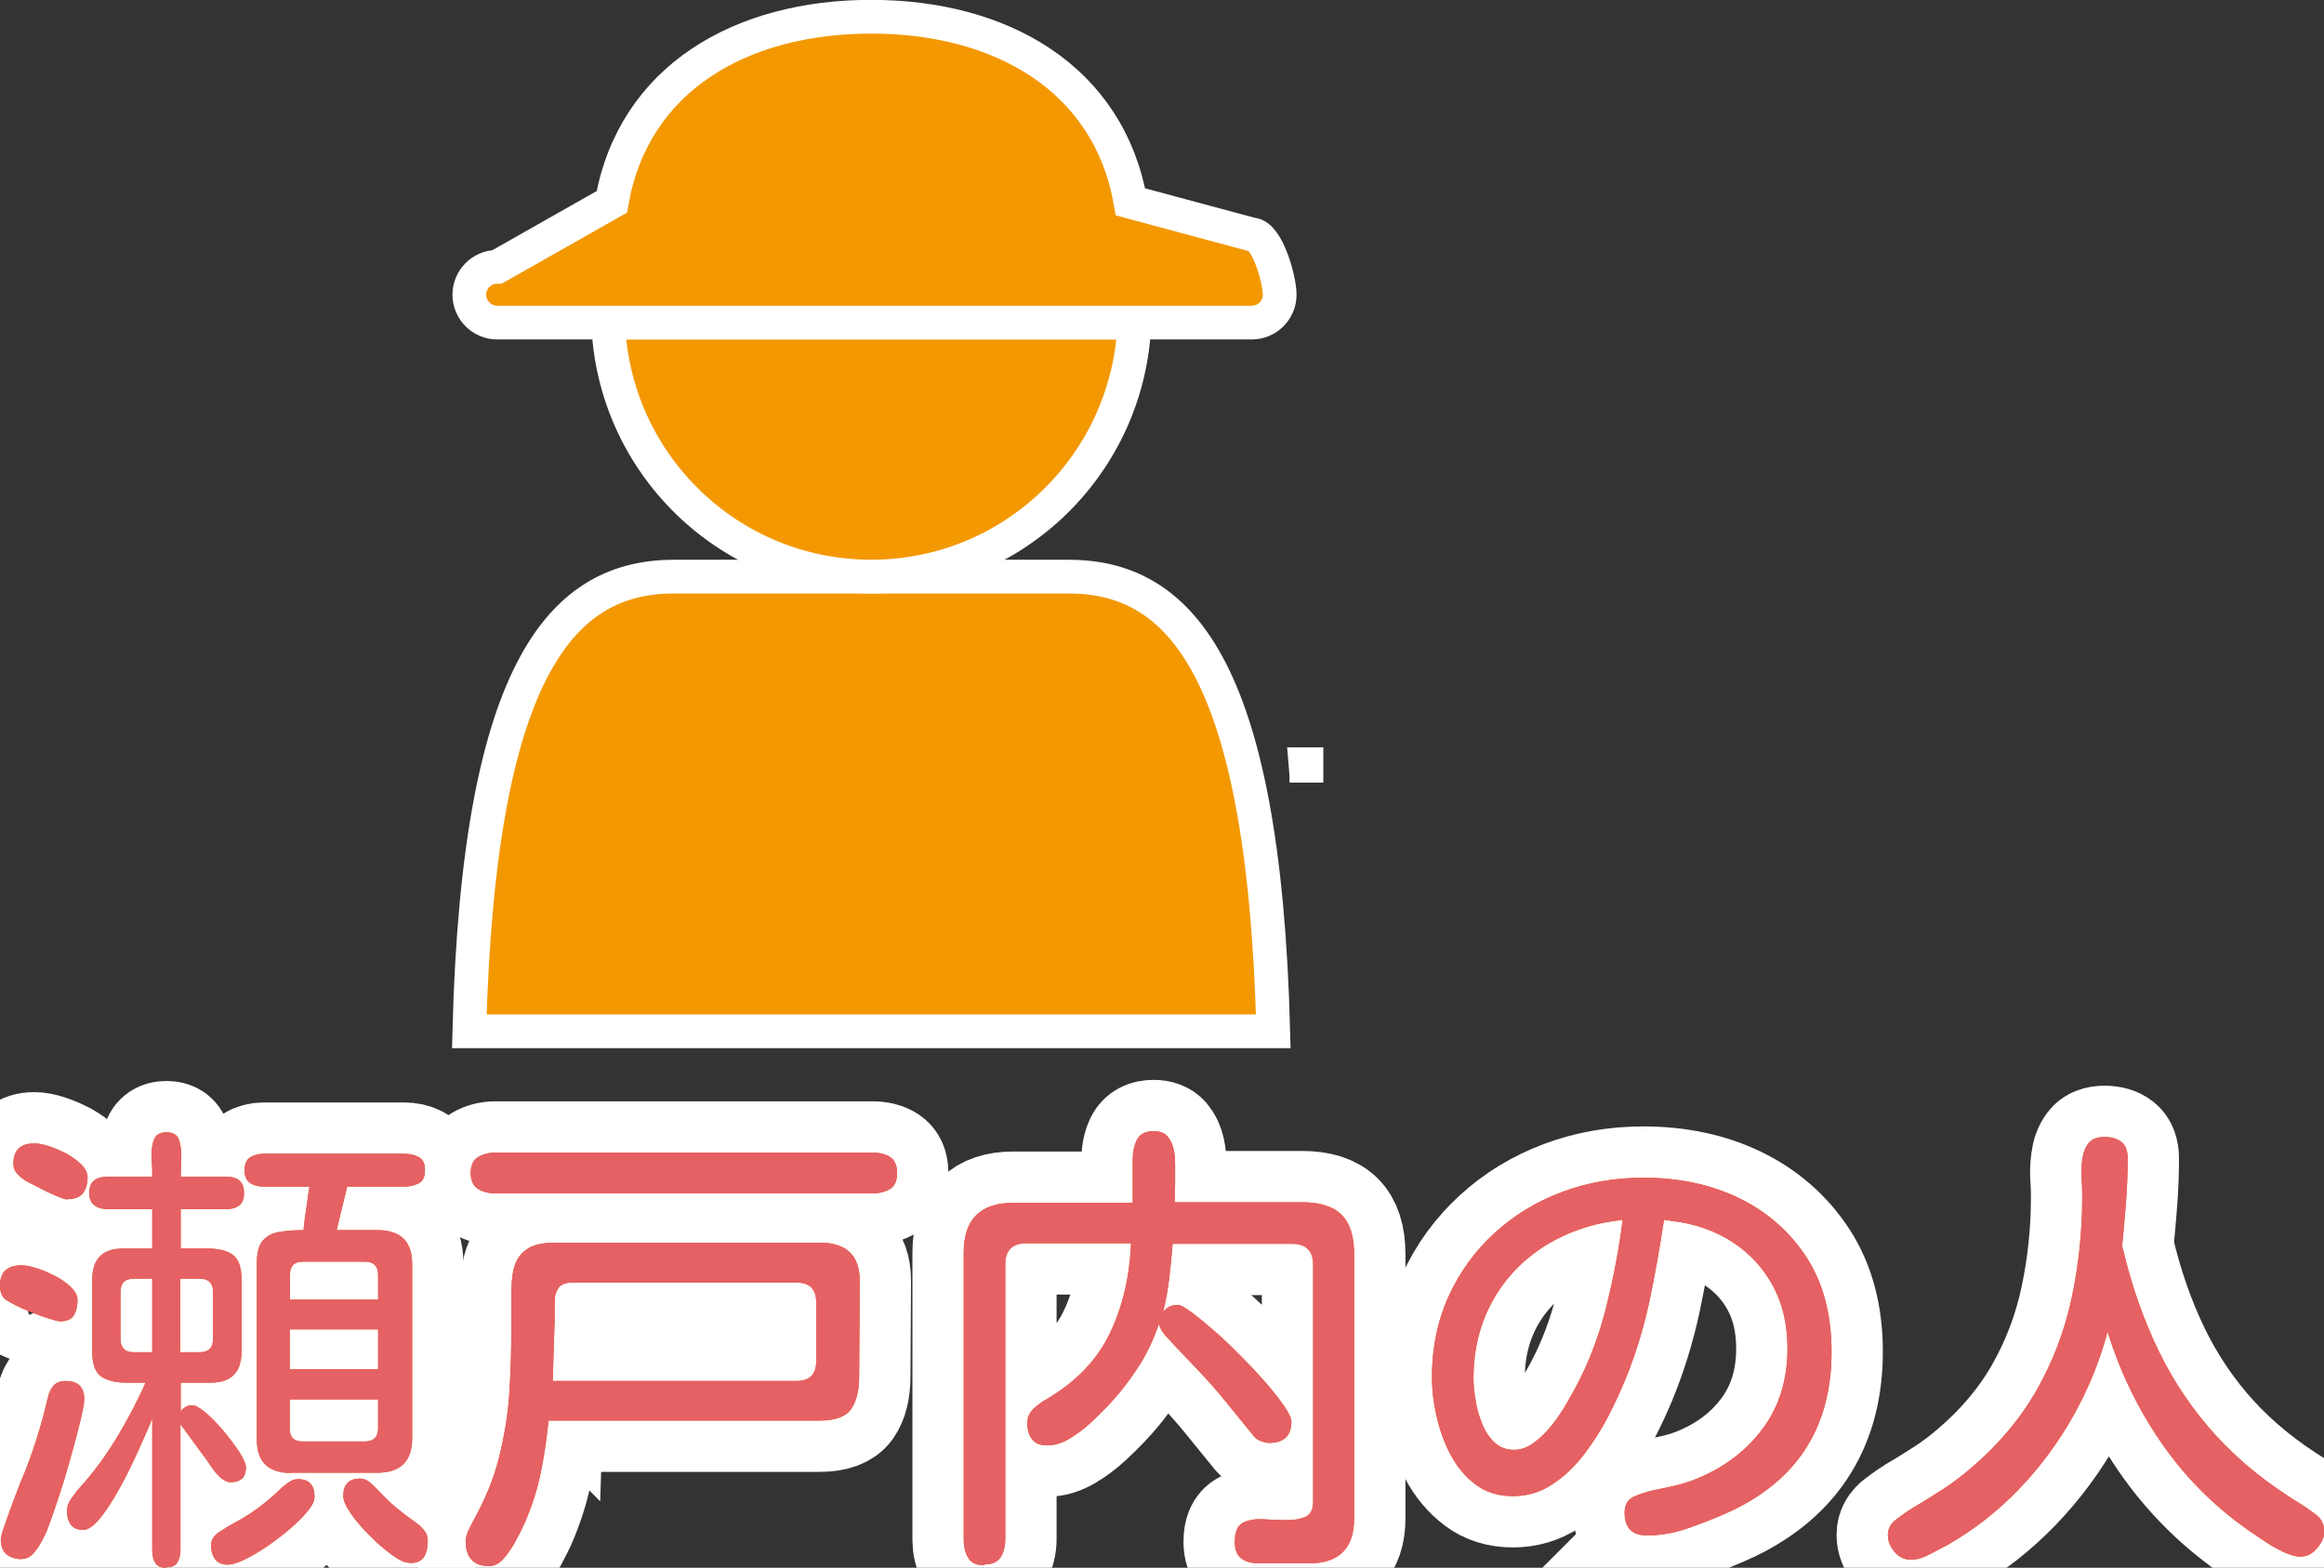 <?xml version="1.0" encoding="UTF-8"?>
<svg id="_レイヤー_2" data-name="レイヤー 2" xmlns="http://www.w3.org/2000/svg" viewBox="0 0 83.34 56.23">
  <rect x="0" y="0" width="83.34" height="56.23" fill="#333333" stroke="none"/>
  <defs>
    <style>
      .cls-1 {
        fill: #f39800;
      }

      .cls-1, .cls-2, .cls-3 {
        stroke: #fff;
      }

      .cls-1, .cls-3 {
        stroke-miterlimit: 10;
        stroke-width: 1.21px;
      }

      .cls-4 {
        fill: #e56164;
      }

      .cls-4, .cls-5 {
        stroke-width: 0px;
      }

      .cls-5 {
        fill: #ea5514;
      }

      .cls-2 {
        fill: none;
        stroke-width: 3.68px;
      }

      .cls-3 {
        fill: #eb6100;
      }
    </style>
  </defs>
  <g id="_レイヤー_1-2" data-name="レイヤー 1">
    <g>
      <g>
        <g>
          <path class="cls-2" d="M2.16,47.39c-.07,0-.19-.03-.38-.09-.19-.06-.4-.13-.62-.22-.23-.09-.43-.18-.61-.27-.18-.09-.29-.16-.35-.2-.08-.07-.13-.14-.16-.23-.03-.09-.04-.18-.04-.27,0-.25.07-.44.21-.56.14-.12.33-.17.57-.17.14,0,.33.04.55.11.22.07.44.17.66.28.22.12.41.25.56.4.15.15.23.3.23.46,0,.21-.04.39-.13.54-.09.15-.25.22-.5.22ZM.8,55.92c-.23,0-.42-.06-.56-.17-.14-.11-.21-.29-.21-.53,0-.07.03-.2.1-.41.07-.2.15-.43.24-.68.09-.25.18-.48.26-.69.08-.21.13-.35.17-.42.39-.95.69-1.91.91-2.87.04-.19.11-.34.21-.45.09-.11.24-.17.44-.17.44,0,.66.22.66.65,0,.13-.04.35-.11.66-.07.3-.16.66-.27,1.05-.11.4-.22.79-.34,1.19-.12.39-.24.75-.35,1.07-.11.32-.19.55-.25.7-.04.11-.11.25-.2.42-.09.17-.19.32-.31.45s-.25.19-.41.19ZM2.41,43.02c-.07,0-.21-.05-.42-.14-.21-.09-.42-.19-.62-.3-.21-.1-.34-.17-.41-.21-.12-.07-.23-.15-.33-.26-.1-.1-.15-.23-.15-.37,0-.49.25-.73.75-.73.14,0,.32.03.53.1.21.07.42.16.63.27.21.12.39.25.53.39.14.14.22.3.22.46,0,.24-.06.43-.17.57-.12.14-.3.21-.56.21ZM5.96,56.23c-.19,0-.32-.06-.39-.17-.07-.12-.11-.26-.11-.44v-4.75c-.04.12-.13.33-.27.64-.13.3-.29.65-.47,1.03s-.38.75-.58,1.1c-.21.35-.41.65-.61.88s-.38.35-.55.35c-.21,0-.36-.07-.45-.2-.09-.13-.13-.29-.13-.48,0-.14.05-.29.15-.43s.19-.27.28-.37c.51-.56.96-1.17,1.34-1.8.39-.64.74-1.3,1.05-2h-.68c-.4,0-.7-.08-.91-.22-.21-.15-.32-.44-.32-.87v-2.61c0-.74.37-1.11,1.1-1.11h1.05v-1.41h-1.56c-.2,0-.37-.04-.5-.13s-.2-.24-.2-.46.07-.37.2-.46.3-.12.5-.12h1.56c0-.16,0-.36-.02-.61s0-.48.07-.68c.06-.2.21-.3.46-.3s.4.1.46.3c.06.2.08.43.07.68s-.02.46-.02.61h1.61c.2,0,.36.04.48.13.12.09.18.24.18.46,0,.21-.06.36-.18.45-.12.09-.28.13-.48.13h-1.61v1.41h.95c.4,0,.7.07.91.22.21.15.32.44.32.87v2.61c0,.74-.37,1.11-1.1,1.11h-1.08v1.03c.11-.14.24-.22.4-.22.12,0,.29.09.5.27.21.18.43.41.65.67.22.27.41.52.56.75.15.24.23.42.23.54,0,.35-.18.53-.55.53-.12,0-.24-.06-.37-.17-.12-.11-.23-.24-.32-.38-.09-.14-.17-.25-.23-.33l-.88-1.2v4.52c0,.18-.04.32-.11.44-.07.12-.2.17-.39.17ZM4.8,48.5h.66v-2.64h-.66c-.32,0-.48.16-.48.48v1.68c0,.32.16.48.48.48ZM6.46,48.5h.7c.32,0,.48-.16.48-.48v-1.68c0-.32-.16-.48-.48-.48h-.7v2.64ZM8.2,56.12c-.22,0-.38-.06-.48-.19s-.15-.3-.15-.51c0-.19.1-.35.29-.47.19-.13.36-.23.51-.31.32-.17.61-.35.88-.55s.53-.42.78-.66c.08-.08.18-.16.3-.25.12-.09.24-.13.35-.13.4,0,.6.21.6.63,0,.14-.08.32-.25.52-.17.21-.38.42-.64.64-.26.22-.53.43-.81.62s-.55.35-.8.47c-.25.12-.44.18-.57.18ZM10.44,52.83c-.82,0-1.23-.4-1.23-1.2v-6.31c0-.39.07-.66.22-.83s.35-.27.61-.31c.25-.04.54-.06.85-.06,0-.02,0-.11.02-.25s.04-.31.07-.5c.03-.19.05-.36.07-.51.02-.16.04-.25.05-.3h-1.63c-.2,0-.37-.04-.5-.13s-.2-.24-.2-.46.07-.38.2-.46.3-.13.5-.13h5.01c.21,0,.39.04.54.12s.22.24.22.47-.07.39-.22.47-.33.12-.54.12h-2.03l-.38,1.56h1.46c.83,0,1.25.4,1.25,1.21v6.26c0,.82-.42,1.23-1.25,1.23h-3.1ZM10.39,46.61h3.17v-.88c0-.32-.16-.48-.48-.48h-2.22c-.31,0-.46.16-.46.46v.9ZM10.39,49.11h3.17v-1.43h-3.17v1.43ZM10.86,51.7h2.22c.32,0,.48-.16.48-.48v-1.03h-3.17v1.05c0,.31.15.46.46.46ZM14.68,56.05c-.16,0-.36-.09-.62-.28-.26-.19-.53-.42-.8-.69-.27-.27-.5-.54-.68-.8-.18-.26-.27-.47-.27-.62,0-.42.2-.63.6-.63.12,0,.23.04.33.12s.19.16.27.25c.22.24.45.46.68.66.23.19.48.38.75.57.11.08.2.17.28.27.08.1.12.22.12.37,0,.22-.04.41-.13.56-.09.15-.26.23-.51.23Z"/>
          <path class="cls-2" d="M17.53,56.17c-.28,0-.48-.08-.62-.23-.14-.16-.21-.37-.21-.65,0-.12.03-.24.08-.36.06-.12.11-.23.17-.34.44-.79.76-1.56.95-2.33.19-.77.32-1.55.37-2.36.05-.8.07-1.64.07-2.51,0-.33,0-.66,0-1,0-.33.02-.63.09-.91.07-.27.21-.49.44-.66.23-.17.57-.25,1.04-.25h9.5c.45,0,.81.11,1.05.33s.37.56.37,1.03l-.02,3.44c0,.51-.1.9-.29,1.17-.19.27-.57.41-1.12.41h-9.73c-.06.62-.15,1.25-.28,1.88s-.33,1.23-.58,1.81c-.07.14-.16.34-.29.58-.13.24-.27.46-.44.66s-.35.29-.55.29ZM17.76,42.8c-.24,0-.45-.05-.62-.16-.17-.1-.26-.3-.26-.57s.09-.47.26-.57c.17-.1.38-.16.62-.16h13.53c.25,0,.46.05.63.16.17.11.25.3.25.57s-.08.47-.25.57c-.17.11-.38.16-.63.16h-13.53ZM19.81,49.53h8.75c.48,0,.71-.24.71-.71v-2.11c0-.48-.24-.71-.71-.71h-8.02c-.27,0-.44.07-.53.22-.09.14-.13.32-.12.52,0,.21,0,.41,0,.61l-.07,2.19Z"/>
          <path class="cls-2" d="M35.29,56.14c-.28,0-.47-.09-.57-.27-.11-.18-.16-.4-.16-.64v-10.31c0-1.18.59-1.78,1.78-1.78h4.28c0-.14,0-.28,0-.42,0-.13,0-.27,0-.42v-.71c0-.27.05-.51.15-.71.1-.2.3-.31.6-.31.22,0,.39.06.5.19.11.13.18.29.22.47s.05.37.05.55c0,.22,0,.45,0,.67,0,.23-.01.45-.02.67h4.58c.64,0,1.11.15,1.41.45s.45.77.45,1.41v9.48c0,1.07-.54,1.61-1.61,1.61h-1.81c-.27,0-.48-.06-.63-.18-.16-.12-.23-.32-.23-.6,0-.35.1-.58.3-.68s.45-.14.74-.12c.29.02.58.03.85.03.25,0,.47-.04.65-.12.18-.08.27-.27.27-.56v-8.47c0-.51-.25-.76-.76-.76h-4.28c-.03.41-.07.82-.12,1.23s-.12.81-.22,1.21c.14-.17.32-.25.53-.25.09,0,.25.09.48.26.23.17.5.39.81.66.31.27.63.57.95.9.33.33.63.65.9.96.28.32.5.6.67.85.17.25.26.43.26.56,0,.51-.27.76-.8.76-.08,0-.17-.02-.28-.06-.11-.04-.19-.09-.25-.16l-1-1.23c-.32-.4-.66-.78-1.01-1.15-.35-.37-.71-.74-1.06-1.12-.07-.07-.14-.15-.21-.25-.07-.1-.12-.2-.14-.3-.19.56-.44,1.09-.76,1.58-.32.49-.69.96-1.1,1.39-.16.17-.35.36-.59.58-.24.22-.49.41-.76.57-.27.16-.53.24-.79.24s-.44-.07-.55-.22c-.11-.14-.17-.34-.17-.58,0-.2.07-.37.22-.51.15-.14.3-.25.46-.34,1.06-.62,1.82-1.41,2.28-2.37.46-.96.71-2.03.76-3.23h-3.75c-.51,0-.76.25-.76.76v9.84c0,.25-.05.47-.16.65-.11.18-.3.27-.59.27Z"/>
          <path class="cls-2" d="M59.07,55.07c-.54,0-.81-.27-.81-.81,0-.29.11-.48.33-.58.22-.1.44-.17.66-.22.27-.06.53-.11.79-.17.26-.06.52-.14.77-.24,1.02-.41,1.82-1.02,2.41-1.82.59-.8.88-1.76.88-2.86,0-.85-.17-1.6-.52-2.25s-.84-1.17-1.46-1.58c-.63-.4-1.35-.66-2.18-.75-.03,0-.06,0-.07-.02h-.13s-.03-.02-.07-.02c-.14.97-.32,1.95-.52,2.92-.21.97-.5,1.92-.87,2.82-.17.41-.37.85-.62,1.33s-.54.93-.87,1.36-.71.79-1.13,1.06c-.42.28-.89.42-1.41.42s-.97-.14-1.34-.42c-.37-.28-.67-.64-.9-1.08-.23-.44-.39-.9-.5-1.39-.11-.49-.16-.95-.16-1.37,0-1.06.2-2.03.6-2.91s.95-1.63,1.65-2.27c.7-.64,1.51-1.13,2.42-1.47s1.88-.51,2.91-.51c1.27,0,2.42.24,3.43.73s1.82,1.2,2.42,2.12.9,2.06.9,3.39c0,2.63-1.16,4.52-3.49,5.66-.44.21-.95.42-1.51.62-.56.21-1.1.31-1.61.31ZM54.29,52c.24,0,.48-.08.71-.25.23-.17.44-.37.64-.62s.37-.5.52-.76c.15-.26.27-.48.37-.66.46-.87.83-1.84,1.09-2.91.26-1.06.45-2.08.57-3.05-1.03.11-1.95.42-2.75.91-.8.5-1.44,1.15-1.9,1.97s-.7,1.75-.7,2.81c0,.21.02.46.07.75.04.29.12.57.23.85.11.28.26.51.45.69.19.18.42.27.7.27Z"/>
          <path class="cls-2" d="M68.53,55.94c-.23,0-.43-.09-.59-.28-.16-.19-.24-.39-.24-.61s.1-.41.32-.57c.21-.16.4-.29.56-.39.38-.22.74-.45,1.1-.68.35-.23.7-.49,1.03-.78.97-.83,1.75-1.76,2.33-2.78.58-1.02,1-2.12,1.25-3.29.25-1.17.38-2.37.38-3.61,0-.18,0-.39-.02-.63s-.01-.48.02-.72c.03-.24.1-.43.22-.59.12-.16.32-.23.58-.23s.46.06.61.18.22.32.22.58c0,.52-.02,1.05-.06,1.58-.04.54-.09,1.07-.14,1.59l.02.05c.32,1.35.75,2.58,1.29,3.69.54,1.11,1.22,2.12,2.05,3.03s1.84,1.73,3.04,2.46c.18.11.36.24.56.39.19.15.29.35.29.59,0,.21-.09.42-.26.61-.17.2-.37.3-.59.3-.18,0-.39-.06-.64-.18-.25-.12-.49-.26-.72-.42-.23-.16-.42-.28-.56-.38-1.23-.87-2.26-1.92-3.09-3.13s-1.47-2.53-1.91-3.96c-.28,1.05-.69,2.06-1.23,3.02-.54.96-1.19,1.84-1.95,2.63-.76.79-1.61,1.46-2.56,2-.14.08-.35.18-.61.32s-.49.21-.68.21Z"/>
        </g>
        <g>
          <path class="cls-5" d="M2.16,47.39c-.07,0-.19-.03-.38-.09-.19-.06-.4-.13-.62-.22-.23-.09-.43-.18-.61-.27-.18-.09-.29-.16-.35-.2-.08-.07-.13-.14-.16-.23-.03-.09-.04-.18-.04-.27,0-.25.07-.44.21-.56.14-.12.33-.17.57-.17.14,0,.33.04.55.11.22.07.44.17.66.28.22.12.41.25.56.4.15.15.23.3.23.46,0,.21-.04.39-.13.54-.09.15-.25.22-.5.22ZM.8,55.92c-.23,0-.42-.06-.56-.17-.14-.11-.21-.29-.21-.53,0-.07.03-.2.1-.41.07-.2.15-.43.24-.68.09-.25.18-.48.26-.69.08-.21.13-.35.17-.42.39-.95.69-1.91.91-2.87.04-.19.11-.34.21-.45.09-.11.24-.17.44-.17.44,0,.66.22.66.65,0,.13-.04.35-.11.66-.07.3-.16.66-.27,1.05-.11.4-.22.79-.34,1.19-.12.39-.24.75-.35,1.07-.11.32-.19.55-.25.7-.04.11-.11.25-.2.42-.09.17-.19.32-.31.45s-.25.19-.41.19ZM2.41,43.02c-.07,0-.21-.05-.42-.14-.21-.09-.42-.19-.62-.3-.21-.1-.34-.17-.41-.21-.12-.07-.23-.15-.33-.26-.1-.1-.15-.23-.15-.37,0-.49.25-.73.75-.73.14,0,.32.03.53.1.21.07.42.16.63.27.21.12.39.25.53.39.14.14.22.3.22.46,0,.24-.06.43-.17.57-.12.14-.3.21-.56.21ZM5.96,56.23c-.19,0-.32-.06-.39-.17-.07-.12-.11-.26-.11-.44v-4.75c-.04.12-.13.33-.27.64-.13.3-.29.65-.47,1.03s-.38.75-.58,1.1c-.21.35-.41.65-.61.88s-.38.35-.55.35c-.21,0-.36-.07-.45-.2-.09-.13-.13-.29-.13-.48,0-.14.05-.29.15-.43s.19-.27.28-.37c.51-.56.96-1.17,1.34-1.8.39-.64.74-1.3,1.05-2h-.68c-.4,0-.7-.08-.91-.22-.21-.15-.32-.44-.32-.87v-2.61c0-.74.37-1.11,1.1-1.11h1.05v-1.41h-1.56c-.2,0-.37-.04-.5-.13s-.2-.24-.2-.46.07-.37.2-.46.3-.12.5-.12h1.56c0-.16,0-.36-.02-.61s0-.48.07-.68c.06-.2.21-.3.46-.3s.4.1.46.3c.06.2.08.43.07.68s-.02.46-.02.61h1.61c.2,0,.36.04.48.13.12.09.18.24.18.46,0,.21-.06.36-.18.45-.12.09-.28.13-.48.13h-1.61v1.41h.95c.4,0,.7.07.91.22.21.15.32.44.32.87v2.61c0,.74-.37,1.11-1.1,1.11h-1.08v1.03c.11-.14.24-.22.4-.22.12,0,.29.09.5.27.21.18.43.41.65.67.22.27.41.52.56.75.15.24.23.42.23.54,0,.35-.18.53-.55.53-.12,0-.24-.06-.37-.17-.12-.11-.23-.24-.32-.38-.09-.14-.17-.25-.23-.33l-.88-1.2v4.52c0,.18-.04.32-.11.44-.07.12-.2.17-.39.17ZM4.8,48.5h.66v-2.64h-.66c-.32,0-.48.16-.48.48v1.68c0,.32.16.48.48.48ZM6.46,48.5h.7c.32,0,.48-.16.48-.48v-1.68c0-.32-.16-.48-.48-.48h-.7v2.64ZM8.2,56.12c-.22,0-.38-.06-.48-.19s-.15-.3-.15-.51c0-.19.1-.35.29-.47.19-.13.36-.23.51-.31.32-.17.61-.35.88-.55s.53-.42.78-.66c.08-.08.18-.16.3-.25.12-.09.24-.13.35-.13.4,0,.6.21.6.63,0,.14-.08.32-.25.52-.17.21-.38.42-.64.64-.26.22-.53.43-.81.62s-.55.35-.8.47c-.25.12-.44.18-.57.18ZM10.44,52.83c-.82,0-1.23-.4-1.23-1.2v-6.31c0-.39.07-.66.22-.83s.35-.27.61-.31c.25-.04.54-.06.85-.06,0-.02,0-.11.02-.25s.04-.31.07-.5c.03-.19.05-.36.07-.51.02-.16.04-.25.05-.3h-1.63c-.2,0-.37-.04-.5-.13s-.2-.24-.2-.46.07-.38.2-.46.3-.13.5-.13h5.01c.21,0,.39.04.54.12s.22.24.22.47-.07.39-.22.47-.33.12-.54.12h-2.03l-.38,1.56h1.46c.83,0,1.25.4,1.25,1.21v6.26c0,.82-.42,1.23-1.25,1.23h-3.1ZM10.39,46.61h3.17v-.88c0-.32-.16-.48-.48-.48h-2.22c-.31,0-.46.16-.46.46v.9ZM10.39,49.11h3.17v-1.43h-3.17v1.43ZM10.86,51.7h2.22c.32,0,.48-.16.48-.48v-1.03h-3.17v1.05c0,.31.15.46.46.46ZM14.68,56.05c-.16,0-.36-.09-.62-.28-.26-.19-.53-.42-.8-.69-.27-.27-.5-.54-.68-.8-.18-.26-.27-.47-.27-.62,0-.42.2-.63.6-.63.12,0,.23.04.33.12s.19.16.27.25c.22.24.45.46.68.66.23.19.48.38.75.57.11.08.2.17.28.27.08.1.12.22.12.37,0,.22-.04.41-.13.56-.09.15-.26.23-.51.23Z"/>
          <path class="cls-5" d="M17.53,56.17c-.28,0-.48-.08-.62-.23-.14-.16-.21-.37-.21-.65,0-.12.03-.24.08-.36.06-.12.11-.23.17-.34.44-.79.76-1.56.95-2.33.19-.77.32-1.55.37-2.36.05-.8.07-1.64.07-2.51,0-.33,0-.66,0-1,0-.33.02-.63.09-.91.07-.27.21-.49.44-.66.23-.17.57-.25,1.04-.25h9.5c.45,0,.81.11,1.05.33s.37.56.37,1.03l-.02,3.44c0,.51-.1.9-.29,1.17-.19.27-.57.41-1.12.41h-9.73c-.06.62-.15,1.25-.28,1.88s-.33,1.23-.58,1.81c-.07.14-.16.34-.29.58-.13.24-.27.46-.44.66s-.35.29-.55.29ZM17.76,42.8c-.24,0-.45-.05-.62-.16-.17-.1-.26-.3-.26-.57s.09-.47.26-.57c.17-.1.38-.16.62-.16h13.53c.25,0,.46.05.63.16.17.11.25.3.25.57s-.08.47-.25.57c-.17.11-.38.16-.63.16h-13.53ZM19.81,49.53h8.75c.48,0,.71-.24.71-.71v-2.11c0-.48-.24-.71-.71-.71h-8.02c-.27,0-.44.07-.53.22-.09.14-.13.32-.12.52,0,.21,0,.41,0,.61l-.07,2.19Z"/>
          <path class="cls-5" d="M35.29,56.14c-.28,0-.47-.09-.57-.27-.11-.18-.16-.4-.16-.64v-10.31c0-1.18.59-1.78,1.78-1.78h4.28c0-.14,0-.28,0-.42,0-.13,0-.27,0-.42v-.71c0-.27.05-.51.15-.71.1-.2.3-.31.6-.31.22,0,.39.06.5.19.11.13.18.29.22.47s.05.37.05.55c0,.22,0,.45,0,.67,0,.23-.01.45-.02.67h4.58c.64,0,1.11.15,1.41.45s.45.77.45,1.41v9.48c0,1.07-.54,1.61-1.61,1.61h-1.81c-.27,0-.48-.06-.63-.18-.16-.12-.23-.32-.23-.6,0-.35.1-.58.3-.68s.45-.14.74-.12c.29.02.58.03.85.03.25,0,.47-.04.65-.12.18-.08.27-.27.27-.56v-8.47c0-.51-.25-.76-.76-.76h-4.28c-.03.41-.07.82-.12,1.23s-.12.81-.22,1.21c.14-.17.32-.25.53-.25.09,0,.25.09.48.26.23.17.5.39.81.66.31.27.63.57.95.9.33.33.63.65.9.96.28.32.5.6.67.85.17.25.26.43.26.56,0,.51-.27.76-.8.76-.08,0-.17-.02-.28-.06-.11-.04-.19-.09-.25-.16l-1-1.23c-.32-.4-.66-.78-1.01-1.15-.35-.37-.71-.74-1.06-1.12-.07-.07-.14-.15-.21-.25-.07-.1-.12-.2-.14-.3-.19.56-.44,1.09-.76,1.58-.32.49-.69.96-1.1,1.39-.16.17-.35.36-.59.58-.24.22-.49.41-.76.57-.27.16-.53.24-.79.24s-.44-.07-.55-.22c-.11-.14-.17-.34-.17-.58,0-.2.07-.37.22-.51.15-.14.3-.25.46-.34,1.06-.62,1.82-1.41,2.28-2.37.46-.96.71-2.03.76-3.23h-3.75c-.51,0-.76.25-.76.76v9.84c0,.25-.05.47-.16.65-.11.18-.3.27-.59.27Z"/>
          <path class="cls-5" d="M59.07,55.07c-.54,0-.81-.27-.81-.81,0-.29.11-.48.33-.58.22-.1.44-.17.66-.22.27-.06.53-.11.79-.17.26-.06.52-.14.77-.24,1.02-.41,1.82-1.02,2.41-1.82.59-.8.88-1.76.88-2.86,0-.85-.17-1.6-.52-2.25s-.84-1.17-1.46-1.58c-.63-.4-1.35-.66-2.18-.75-.03,0-.06,0-.07-.02h-.13s-.03-.02-.07-.02c-.14.97-.32,1.95-.52,2.92-.21.97-.5,1.92-.87,2.82-.17.41-.37.85-.62,1.33s-.54.93-.87,1.36-.71.79-1.13,1.06c-.42.28-.89.42-1.41.42s-.97-.14-1.34-.42c-.37-.28-.67-.64-.9-1.08-.23-.44-.39-.9-.5-1.39-.11-.49-.16-.95-.16-1.37,0-1.06.2-2.03.6-2.91s.95-1.63,1.65-2.27c.7-.64,1.51-1.13,2.42-1.47s1.88-.51,2.91-.51c1.27,0,2.42.24,3.43.73s1.82,1.2,2.42,2.12.9,2.06.9,3.39c0,2.63-1.16,4.52-3.49,5.66-.44.21-.95.42-1.51.62-.56.21-1.1.31-1.61.31ZM54.29,52c.24,0,.48-.08.71-.25.23-.17.44-.37.64-.62s.37-.5.52-.76c.15-.26.27-.48.37-.66.46-.87.83-1.84,1.09-2.91.26-1.06.45-2.08.57-3.05-1.03.11-1.95.42-2.75.91-.8.5-1.44,1.15-1.9,1.97s-.7,1.75-.7,2.81c0,.21.02.46.07.75.04.29.12.57.23.85.11.28.26.51.45.69.19.18.42.27.7.27Z"/>
          <path class="cls-5" d="M68.53,55.94c-.23,0-.43-.09-.59-.28-.16-.19-.24-.39-.24-.61s.1-.41.32-.57c.21-.16.4-.29.56-.39.38-.22.74-.45,1.1-.68.35-.23.7-.49,1.03-.78.97-.83,1.75-1.76,2.33-2.78.58-1.02,1-2.12,1.25-3.29.25-1.17.38-2.37.38-3.61,0-.18,0-.39-.02-.63s-.01-.48.02-.72c.03-.24.1-.43.22-.59.12-.16.32-.23.58-.23s.46.06.61.18.22.32.22.58c0,.52-.02,1.05-.06,1.58-.04.54-.09,1.07-.14,1.59l.02.05c.32,1.35.75,2.58,1.29,3.69.54,1.11,1.22,2.12,2.05,3.03s1.84,1.73,3.04,2.46c.18.11.36.24.56.39.19.15.29.35.29.59,0,.21-.09.42-.26.61-.17.2-.37.3-.59.3-.18,0-.39-.06-.64-.18-.25-.12-.49-.26-.72-.42-.23-.16-.42-.28-.56-.38-1.23-.87-2.26-1.92-3.09-3.13s-1.47-2.53-1.91-3.96c-.28,1.05-.69,2.06-1.23,3.02-.54.96-1.19,1.84-1.95,2.63-.76.79-1.61,1.46-2.56,2-.14.08-.35.18-.61.32s-.49.21-.68.21Z"/>
        </g>
        <g>
          <path class="cls-4" d="M2.16,47.39c-.07,0-.19-.03-.38-.09-.19-.06-.4-.13-.62-.22-.23-.09-.43-.18-.61-.27-.18-.09-.29-.16-.35-.2-.08-.07-.13-.14-.16-.23-.03-.09-.04-.18-.04-.27,0-.25.07-.44.21-.56.14-.12.33-.17.57-.17.14,0,.33.04.55.11.22.07.44.17.66.28.22.12.41.25.56.4.15.15.23.3.23.46,0,.21-.04.39-.13.54-.09.15-.25.22-.5.22ZM.8,55.92c-.23,0-.42-.06-.56-.17-.14-.11-.21-.29-.21-.53,0-.07.03-.2.1-.41.07-.2.15-.43.24-.68.09-.25.18-.48.26-.69.08-.21.13-.35.17-.42.39-.95.69-1.91.91-2.87.04-.19.11-.34.21-.45.09-.11.24-.17.44-.17.44,0,.66.22.66.65,0,.13-.04.35-.11.66-.07.3-.16.66-.27,1.05-.11.4-.22.79-.34,1.19-.12.39-.24.75-.35,1.07-.11.32-.19.55-.25.7-.04.11-.11.25-.2.42-.09.17-.19.32-.31.45s-.25.19-.41.19ZM2.41,43.02c-.07,0-.21-.05-.42-.14-.21-.09-.42-.19-.62-.3-.21-.1-.34-.17-.41-.21-.12-.07-.23-.15-.33-.26-.1-.1-.15-.23-.15-.37,0-.49.25-.73.75-.73.14,0,.32.03.53.1.21.07.42.16.63.27.21.12.39.25.53.39.14.14.22.3.22.46,0,.24-.06.43-.17.57-.12.14-.3.21-.56.21ZM5.96,56.23c-.19,0-.32-.06-.39-.17-.07-.12-.11-.26-.11-.44v-4.75c-.04.12-.13.33-.27.64-.13.3-.29.65-.47,1.03s-.38.75-.58,1.1c-.21.35-.41.65-.61.88s-.38.35-.55.35c-.21,0-.36-.07-.45-.2-.09-.13-.13-.29-.13-.48,0-.14.05-.29.15-.43s.19-.27.28-.37c.51-.56.96-1.17,1.34-1.8.39-.64.74-1.3,1.05-2h-.68c-.4,0-.7-.08-.91-.22-.21-.15-.32-.44-.32-.87v-2.61c0-.74.37-1.11,1.1-1.11h1.05v-1.41h-1.56c-.2,0-.37-.04-.5-.13s-.2-.24-.2-.46.07-.37.2-.46.3-.12.5-.12h1.56c0-.16,0-.36-.02-.61s0-.48.07-.68c.06-.2.21-.3.46-.3s.4.1.46.3c.06.2.08.43.07.68s-.02.46-.02.61h1.61c.2,0,.36.04.48.13.12.09.18.24.18.46,0,.21-.06.36-.18.45-.12.09-.28.13-.48.13h-1.61v1.41h.95c.4,0,.7.07.91.22.21.15.32.44.32.87v2.61c0,.74-.37,1.11-1.1,1.11h-1.08v1.03c.11-.14.24-.22.4-.22.12,0,.29.09.5.27.21.18.43.41.65.67.22.27.41.52.56.75.15.24.23.42.23.54,0,.35-.18.53-.55.53-.12,0-.24-.06-.37-.17-.12-.11-.23-.24-.32-.38-.09-.14-.17-.25-.23-.33l-.88-1.2v4.52c0,.18-.04.32-.11.44-.07.12-.2.17-.39.17ZM4.8,48.5h.66v-2.64h-.66c-.32,0-.48.16-.48.48v1.68c0,.32.16.48.48.48ZM6.46,48.5h.7c.32,0,.48-.16.48-.48v-1.68c0-.32-.16-.48-.48-.48h-.7v2.64ZM8.2,56.12c-.22,0-.38-.06-.48-.19s-.15-.3-.15-.51c0-.19.1-.35.29-.47.19-.13.36-.23.51-.31.32-.17.61-.35.88-.55s.53-.42.78-.66c.08-.08.18-.16.3-.25.12-.09.24-.13.35-.13.4,0,.6.21.6.63,0,.14-.08.32-.25.52-.17.21-.38.42-.64.64-.26.22-.53.43-.81.62s-.55.35-.8.47c-.25.12-.44.18-.57.18ZM10.44,52.83c-.82,0-1.23-.4-1.23-1.2v-6.31c0-.39.07-.66.22-.83s.35-.27.61-.31c.25-.04.54-.06.85-.06,0-.02,0-.11.02-.25s.04-.31.07-.5c.03-.19.05-.36.07-.51.02-.16.04-.25.05-.3h-1.63c-.2,0-.37-.04-.5-.13s-.2-.24-.2-.46.07-.38.2-.46.3-.13.5-.13h5.01c.21,0,.39.04.54.12s.22.24.22.47-.07.39-.22.47-.33.12-.54.12h-2.03l-.38,1.56h1.46c.83,0,1.25.4,1.25,1.21v6.26c0,.82-.42,1.23-1.25,1.23h-3.1ZM10.39,46.61h3.17v-.88c0-.32-.16-.48-.48-.48h-2.22c-.31,0-.46.16-.46.46v.9ZM10.39,49.11h3.17v-1.43h-3.17v1.43ZM10.86,51.7h2.22c.32,0,.48-.16.48-.48v-1.03h-3.17v1.05c0,.31.15.46.46.46ZM14.68,56.05c-.16,0-.36-.09-.62-.28-.26-.19-.53-.42-.8-.69-.27-.27-.5-.54-.68-.8-.18-.26-.27-.47-.27-.62,0-.42.2-.63.6-.63.12,0,.23.04.33.12s.19.16.27.25c.22.24.45.46.68.66.23.19.48.38.75.57.11.08.2.17.28.27.08.1.12.22.12.37,0,.22-.04.41-.13.56-.09.15-.26.23-.51.23Z"/>
          <path class="cls-4" d="M17.53,56.17c-.28,0-.48-.08-.62-.23-.14-.16-.21-.37-.21-.65,0-.12.03-.24.08-.36.06-.12.11-.23.17-.34.44-.79.76-1.56.95-2.33.19-.77.32-1.55.37-2.36.05-.8.07-1.64.07-2.51,0-.33,0-.66,0-1,0-.33.02-.63.09-.91.07-.27.21-.49.44-.66.23-.17.57-.25,1.04-.25h9.5c.45,0,.81.11,1.05.33s.37.56.37,1.03l-.02,3.44c0,.51-.1.9-.29,1.17-.19.27-.57.41-1.12.41h-9.73c-.06.62-.15,1.25-.28,1.88s-.33,1.23-.58,1.81c-.07.14-.16.34-.29.58-.13.24-.27.46-.44.66s-.35.29-.55.29ZM17.76,42.8c-.24,0-.45-.05-.62-.16-.17-.1-.26-.3-.26-.57s.09-.47.26-.57c.17-.1.38-.16.62-.16h13.53c.25,0,.46.05.63.16.17.11.25.3.25.57s-.08.47-.25.57c-.17.11-.38.16-.63.16h-13.53ZM19.81,49.53h8.75c.48,0,.71-.24.71-.71v-2.11c0-.48-.24-.71-.71-.71h-8.02c-.27,0-.44.07-.53.22-.09.14-.13.32-.12.52,0,.21,0,.41,0,.61l-.07,2.19Z"/>
          <path class="cls-4" d="M35.29,56.14c-.28,0-.47-.09-.57-.27-.11-.18-.16-.4-.16-.64v-10.31c0-1.18.59-1.78,1.78-1.78h4.28c0-.14,0-.28,0-.42,0-.13,0-.27,0-.42v-.71c0-.27.05-.51.15-.71.1-.2.3-.31.6-.31.22,0,.39.06.5.19.11.13.18.29.22.47s.05.37.05.55c0,.22,0,.45,0,.67,0,.23-.01.45-.02.67h4.58c.64,0,1.11.15,1.41.45s.45.77.45,1.41v9.48c0,1.07-.54,1.61-1.61,1.61h-1.81c-.27,0-.48-.06-.63-.18-.16-.12-.23-.32-.23-.6,0-.35.1-.58.3-.68s.45-.14.74-.12c.29.02.58.03.85.03.25,0,.47-.04.65-.12.18-.08.27-.27.27-.56v-8.47c0-.51-.25-.76-.76-.76h-4.28c-.03.41-.07.82-.12,1.23s-.12.81-.22,1.21c.14-.17.32-.25.53-.25.09,0,.25.09.48.26.23.17.5.39.81.66.31.27.63.57.95.9.33.33.63.65.9.96.28.32.5.6.67.85.17.25.26.43.26.56,0,.51-.27.76-.8.76-.08,0-.17-.02-.28-.06-.11-.04-.19-.09-.25-.16l-1-1.23c-.32-.4-.66-.78-1.01-1.15-.35-.37-.71-.74-1.06-1.12-.07-.07-.14-.15-.21-.25-.07-.1-.12-.2-.14-.3-.19.56-.44,1.09-.76,1.58-.32.49-.69.96-1.1,1.39-.16.17-.35.36-.59.58-.24.22-.49.41-.76.57-.27.16-.53.24-.79.24s-.44-.07-.55-.22c-.11-.14-.17-.34-.17-.58,0-.2.07-.37.22-.51.15-.14.3-.25.46-.34,1.06-.62,1.82-1.41,2.28-2.37.46-.96.71-2.03.76-3.23h-3.75c-.51,0-.76.25-.76.76v9.84c0,.25-.05.47-.16.65-.11.18-.3.27-.59.27Z"/>
          <path class="cls-4" d="M59.07,55.07c-.54,0-.81-.27-.81-.81,0-.29.11-.48.33-.58.22-.1.44-.17.66-.22.27-.06.53-.11.79-.17.26-.06.52-.14.77-.24,1.02-.41,1.82-1.02,2.41-1.82.59-.8.88-1.76.88-2.86,0-.85-.17-1.6-.52-2.25s-.84-1.17-1.46-1.58c-.63-.4-1.35-.66-2.18-.75-.03,0-.06,0-.07-.02h-.13s-.03-.02-.07-.02c-.14.97-.32,1.95-.52,2.92-.21.97-.5,1.92-.87,2.82-.17.41-.37.85-.62,1.33s-.54.93-.87,1.36-.71.79-1.13,1.06c-.42.28-.89.42-1.41.42s-.97-.14-1.34-.42c-.37-.28-.67-.64-.9-1.08-.23-.44-.39-.9-.5-1.39-.11-.49-.16-.95-.16-1.37,0-1.06.2-2.03.6-2.91s.95-1.63,1.65-2.27c.7-.64,1.51-1.13,2.42-1.47s1.88-.51,2.91-.51c1.27,0,2.42.24,3.43.73s1.82,1.2,2.42,2.12.9,2.06.9,3.39c0,2.63-1.16,4.52-3.49,5.66-.44.21-.95.42-1.51.62-.56.21-1.1.31-1.61.31ZM54.29,52c.24,0,.48-.08.71-.25.23-.17.44-.37.64-.62s.37-.5.52-.76c.15-.26.27-.48.37-.66.46-.87.83-1.84,1.09-2.91.26-1.06.45-2.08.57-3.05-1.03.11-1.95.42-2.75.91-.8.5-1.44,1.15-1.9,1.97s-.7,1.75-.7,2.81c0,.21.02.46.07.75.04.29.12.57.23.85.11.28.26.51.45.69.19.18.42.27.7.27Z"/>
          <path class="cls-4" d="M68.53,55.94c-.23,0-.43-.09-.59-.28-.16-.19-.24-.39-.24-.61s.1-.41.32-.57c.21-.16.4-.29.56-.39.38-.22.74-.45,1.1-.68.35-.23.7-.49,1.03-.78.97-.83,1.75-1.76,2.33-2.78.58-1.02,1-2.12,1.25-3.29.25-1.17.38-2.37.38-3.61,0-.18,0-.39-.02-.63s-.01-.48.02-.72c.03-.24.1-.43.22-.59.12-.16.32-.23.58-.23s.46.06.61.18.22.32.22.58c0,.52-.02,1.05-.06,1.58-.04.54-.09,1.07-.14,1.59l.02.05c.32,1.35.75,2.58,1.29,3.69.54,1.11,1.22,2.12,2.05,3.03s1.84,1.73,3.04,2.46c.18.11.36.24.56.39.19.15.29.35.29.59,0,.21-.09.42-.26.61-.17.2-.37.3-.59.3-.18,0-.39-.06-.64-.18-.25-.12-.49-.26-.72-.42-.23-.16-.42-.28-.56-.38-1.23-.87-2.26-1.92-3.09-3.13s-1.47-2.53-1.91-3.96c-.28,1.05-.69,2.06-1.23,3.02-.54.96-1.19,1.84-1.95,2.63-.76.79-1.61,1.46-2.56,2-.14.08-.35.18-.61.32s-.49.21-.68.21Z"/>
        </g>
      </g>
      <g>
        <path class="cls-1" d="M38.3,20.68h-14.11c-3.86,0-7.02,2.96-7.36,16.31h28.83c-.34-13.35-3.5-16.31-7.36-16.31Z"/>
        <path class="cls-3" d="M46.82,27.41c.02.22.03.44.03.66v-.66h-.03Z"/>
        <g>
          <path class="cls-1" d="M31.24,20.68c5.11,0,9.25-4.05,9.44-9.11h-18.87c.18,5.06,4.33,9.11,9.44,9.11Z"/>
          <path class="cls-1" d="M44.89,8.41l-4.35-1.17c-.78-4.43-4.64-6.64-9.3-6.64s-8.52,2.2-9.3,6.64l-4.11,2.33c-.55,0-1,.45-1,1s.45,1,1,1h27.06c.55,0,1-.45,1-1s-.45-2.16-1-2.16Z"/>
        </g>
      </g>
    </g>
  </g>
</svg>